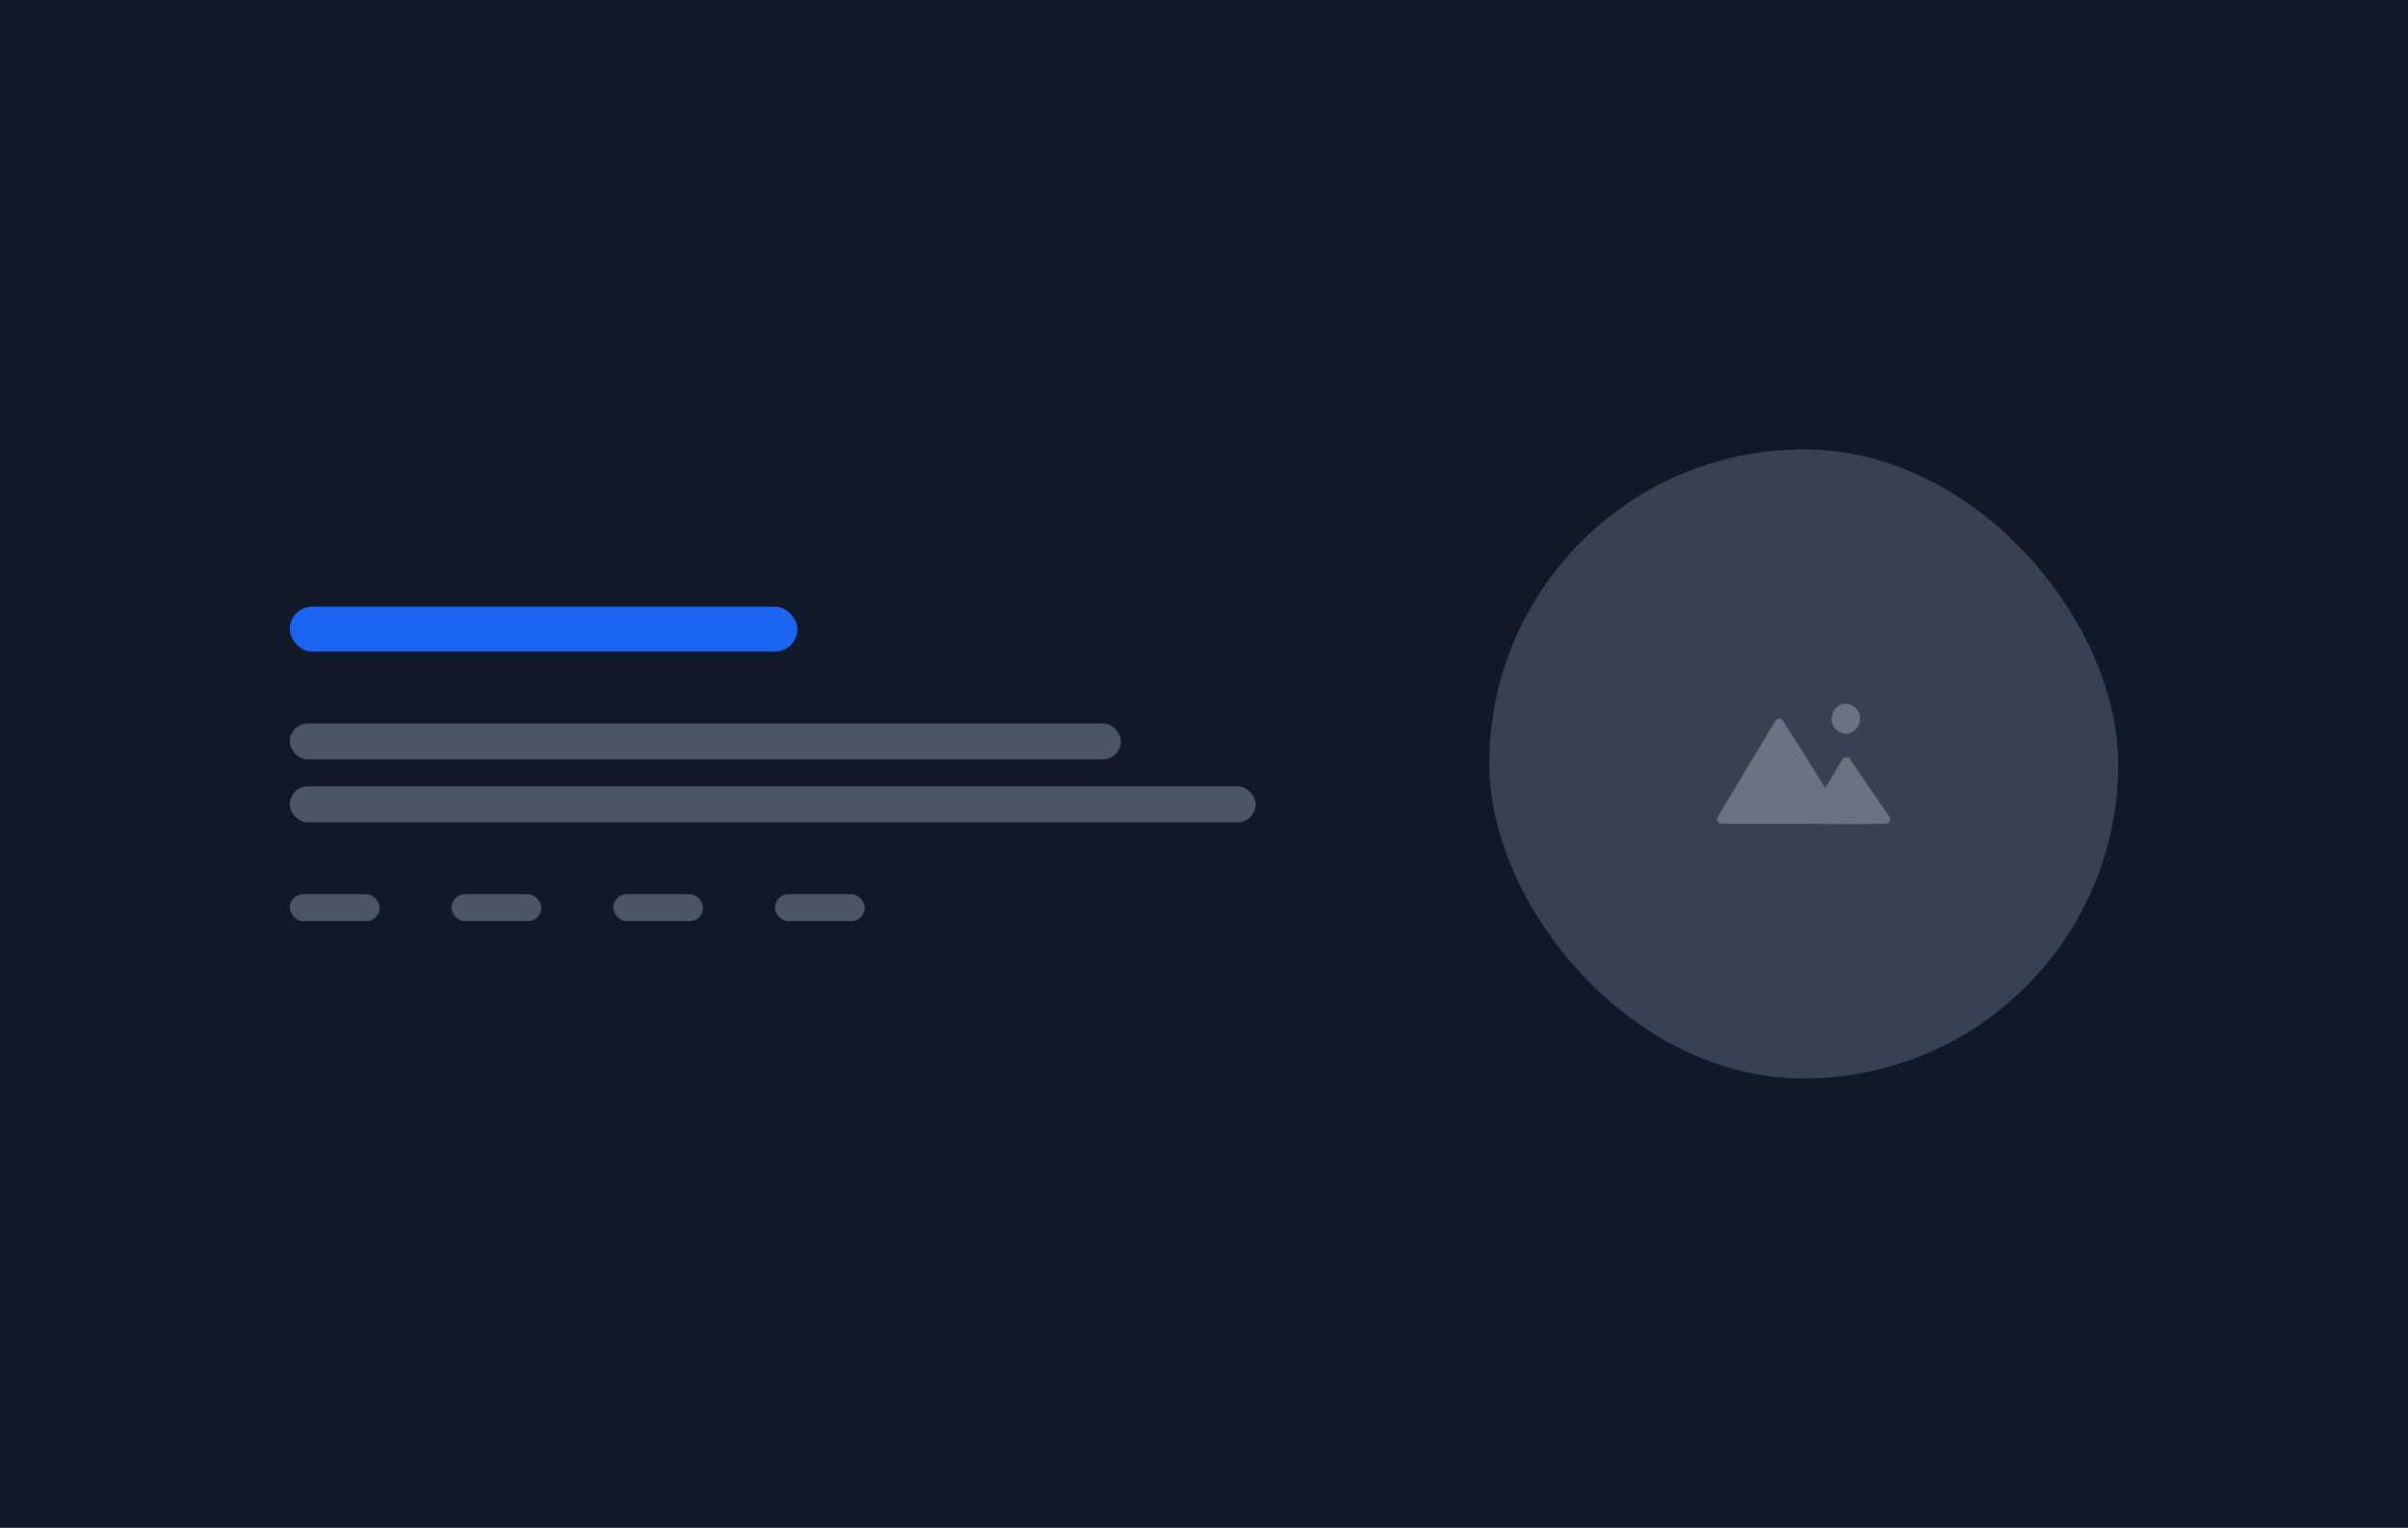 <svg width="536" height="340" viewBox="0 0 536 340" fill="none" xmlns="http://www.w3.org/2000/svg">
<rect width="536" height="340" fill="#111928"/>
<rect x="64.5" y="135" width="113" height="10" rx="5" fill="#1C64F2"/>
<rect x="64.5" y="161" width="185" height="8" rx="4" fill="#4B5563"/>
<rect x="64.5" y="175" width="215" height="8" rx="4" fill="#4B5563"/>
<rect x="64.5" y="199" width="20" height="6" rx="3" fill="#4B5563"/>
<rect x="100.5" y="199" width="20" height="6" rx="3" fill="#4B5563"/>
<rect x="136.5" y="199" width="20" height="6" rx="3" fill="#4B5563"/>
<rect x="172.5" y="199" width="20" height="6" rx="3" fill="#4B5563"/>
<rect x="331.5" y="100" width="140" height="140" rx="70" fill="#374151"/>
<path fill-rule="evenodd" clip-rule="evenodd" d="M410.865 163.242C412.613 163.242 414.03 161.758 414.03 159.928C414.03 158.097 412.613 156.613 410.865 156.613C409.117 156.613 407.7 158.097 407.7 159.928C407.7 161.758 409.117 163.242 410.865 163.242ZM402.105 183.314H383.211C382.434 183.314 381.954 182.466 382.353 181.799L395.17 160.433C395.553 159.795 396.469 159.777 396.867 160.405C398.631 163.18 402.775 169.713 406.313 175.365L410.132 168.961C410.499 168.345 411.362 168.325 411.772 168.923L420.542 181.732C421.001 182.402 420.554 183.319 419.765 183.327L411.251 183.414L402.105 183.314Z" fill="#6B7280"/>
</svg>
